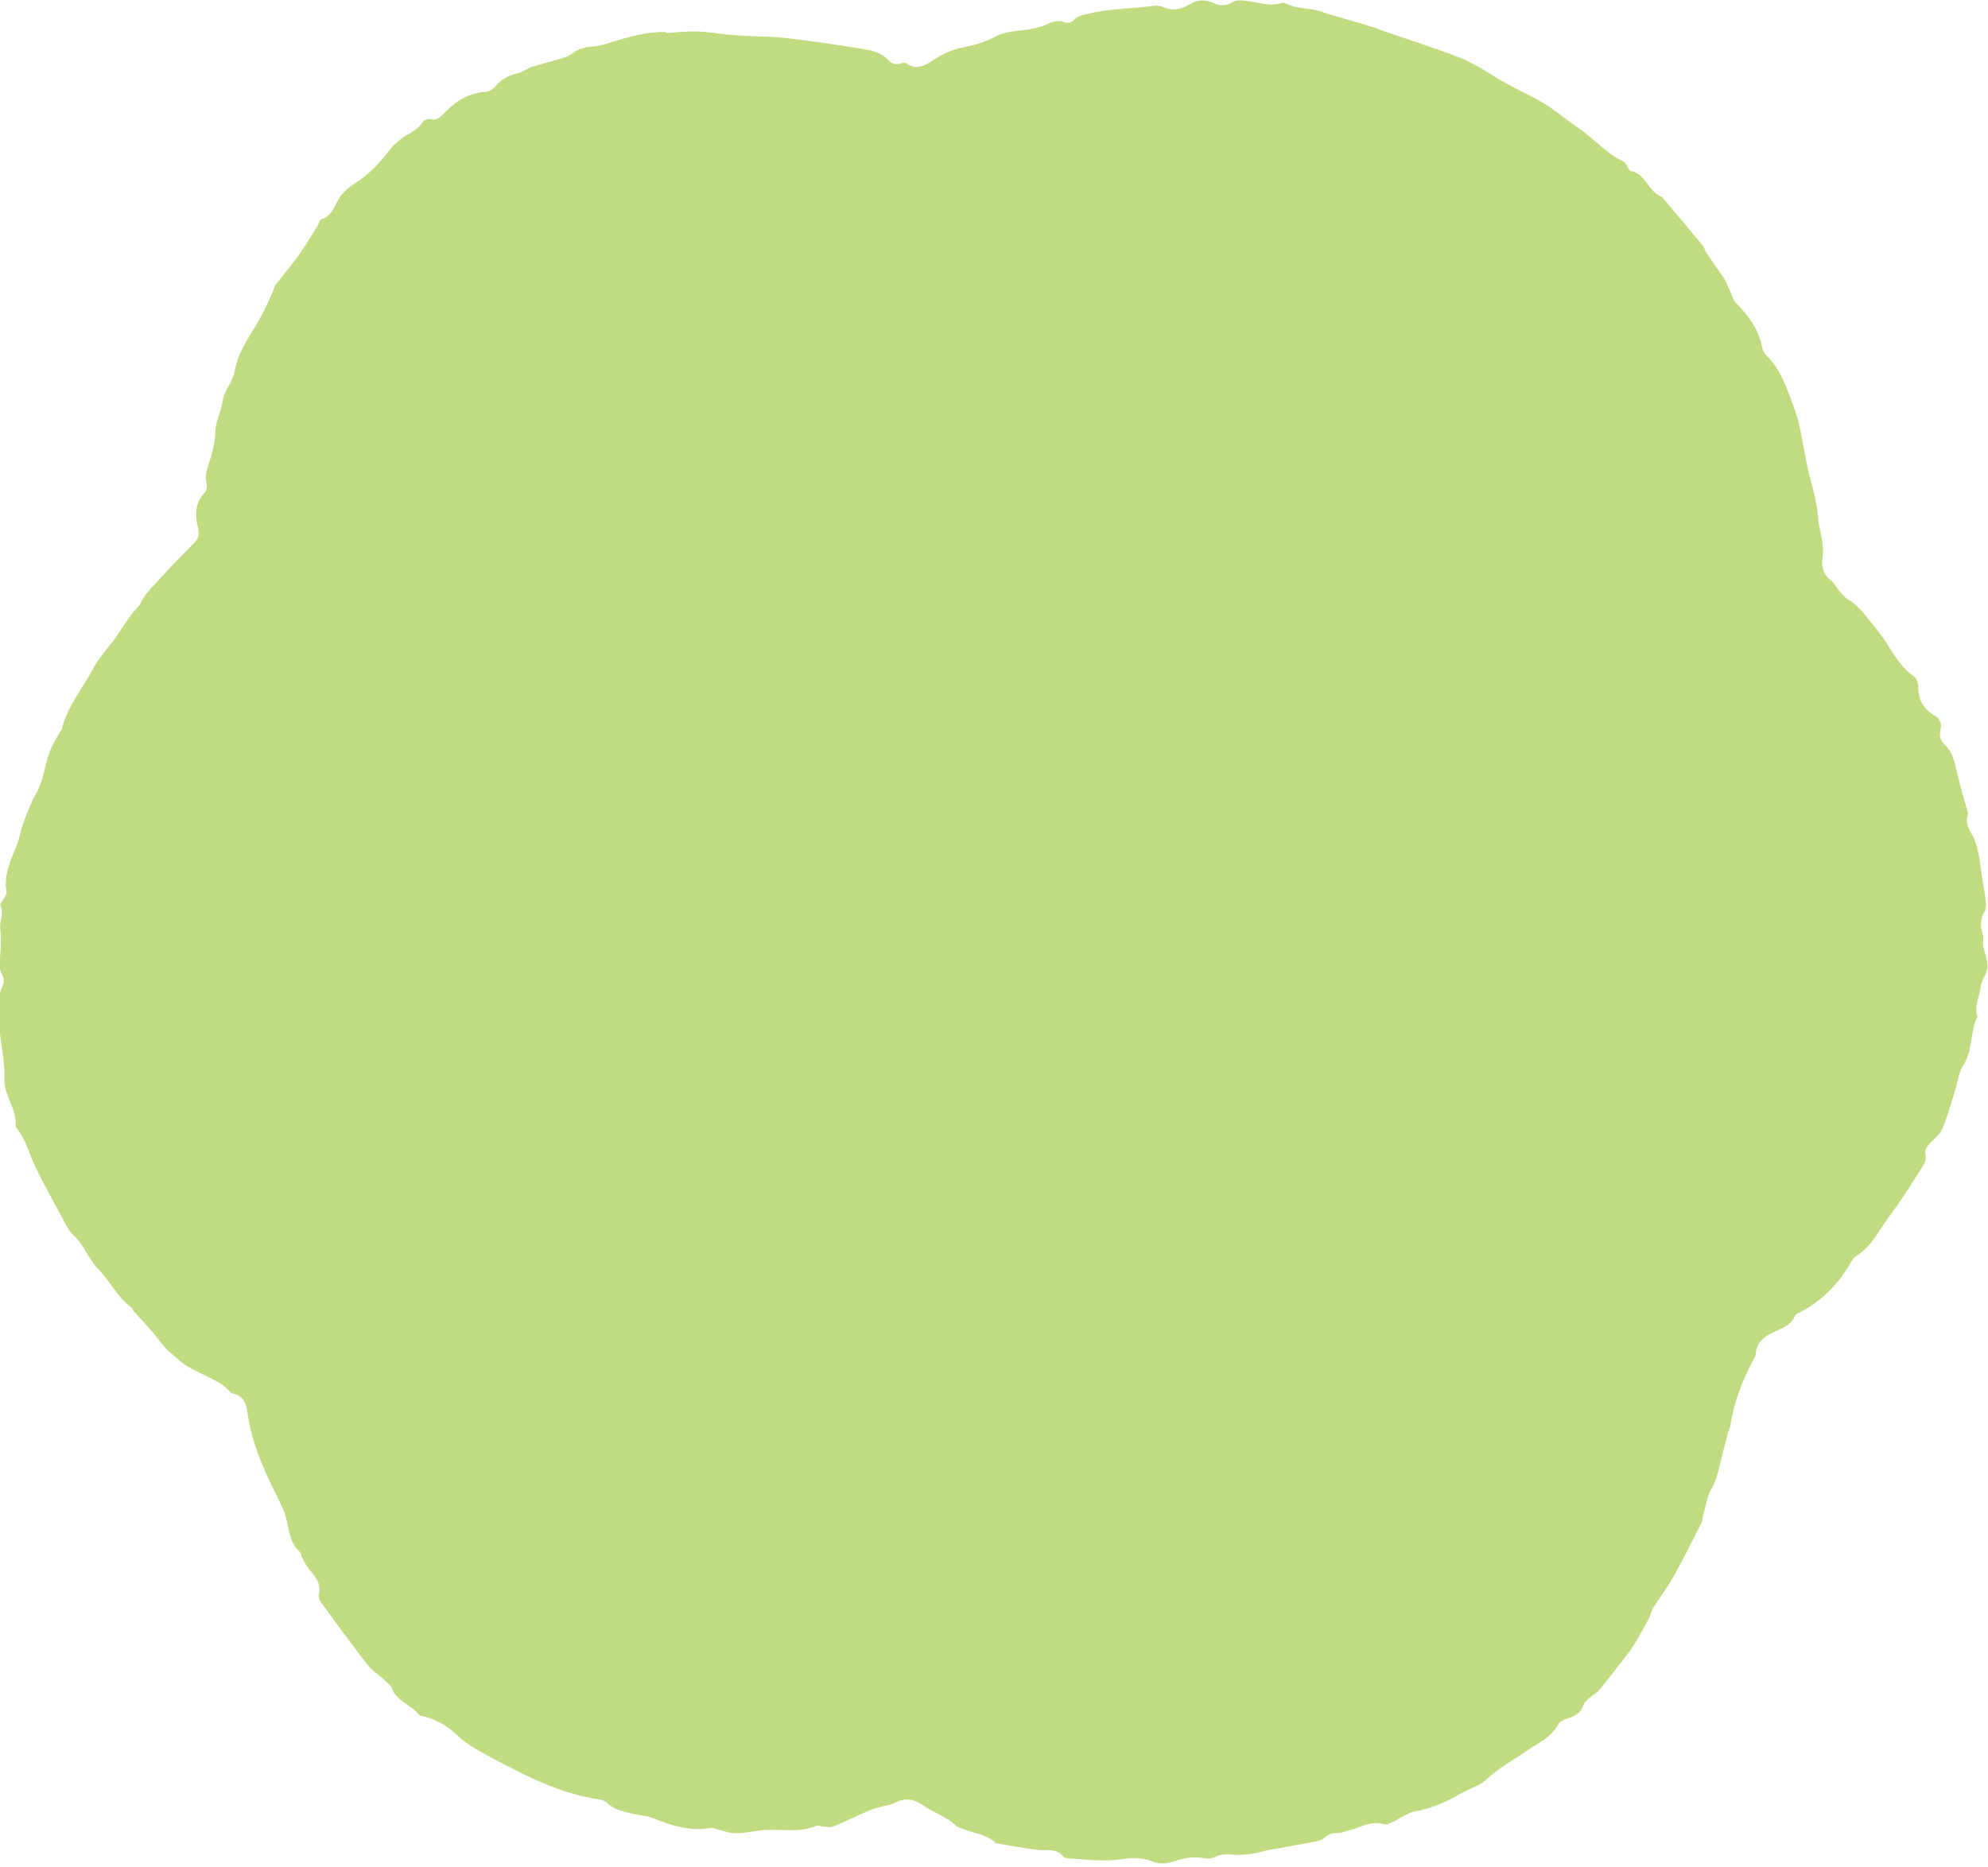 <svg viewBox="0 0 82 77" xmlns="http://www.w3.org/2000/svg"><path d="m27.5 1.36c.41-.02.82-.08 1.23-.06.44 0 .88.09 1.31.13.25.02.49.04.74.05.59.03 1.18.03 1.76.1 1.04.13 2.08.28 3.11.45.35.06.71.15.97.43.14.15.3.23.51.16.09-.03.22-.05.27 0 .39.28.75.09 1.06-.12.42-.28.86-.48 1.37-.57.43-.08.86-.22 1.25-.43.51-.27 1.08-.2 1.61-.34.14-.04.3-.06.44-.13.26-.14.52-.22.82-.1.09.04.27-.02.34-.1.19-.2.42-.22.67-.28.86-.21 1.74-.18 2.6-.31.13-.02.28 0 .39.04.39.19.75.12 1.1-.09.32-.2.63-.23.99-.07.27.13.54.14.82-.04.13-.08.33-.07.5-.05.51.05 1 .26 1.52.09.03 0 .09-.01.12 0 .48.27 1.03.19 1.53.37.63.22 1.28.37 1.91.57.31.09.61.22.92.32.92.32 1.85.61 2.76.96.46.18.9.42 1.32.69.63.41 1.3.72 1.96 1.07.62.33 1.16.81 1.75 1.21.62.43 1.11 1.02 1.79 1.34.08.03.13.14.19.21.04.06.07.18.12.19.64.1.74.88 1.3 1.07.57.67 1.14 1.35 1.7 2.03.06.07.07.18.12.26.25.37.51.72.76 1.1.09.14.13.3.21.44.09.19.13.41.27.55.51.52.93 1.08 1.07 1.81.02.13.09.26.18.35.59.57.83 1.33 1.11 2.07.29.77.39 1.58.55 2.38.14.72.41 1.42.46 2.14.04.61.3 1.18.19 1.81-.05.31.04.65.35.88.15.11.23.31.36.45.1.12.2.24.32.32.34.2.57.45.82.77.27.34.56.67.8 1.05.32.51.62 1.03 1.13 1.37.1.07.17.27.17.41 0 .54.21.94.67 1.2.25.14.31.36.25.6-.07.27.01.45.19.62.33.33.41.77.51 1.21.12.51.27 1.01.41 1.51 0 .04.04.08.03.11-.19.47.17.78.3 1.17.18.53.21 1.11.31 1.66.04.26.09.53.12.8.01.13.02.29-.04.39-.19.31-.2.61-.09.95.05.14 0 .31.02.46.05.3.19.61.18.9-.01.27-.25.53-.28.8-.05.42-.28.82-.14 1.25-.31.63-.17 1.38-.58 2-.18.27-.22.65-.32.98-.17.55-.32 1.11-.54 1.64-.09.22-.31.39-.48.57-.15.16-.28.3-.21.56.03.12-.05.3-.13.43-.43.67-.84 1.35-1.32 1.98-.45.59-.75 1.3-1.41 1.71-.13.08-.23.26-.31.41-.5.82-1.15 1.45-1.98 1.9-.08.04-.2.08-.24.16-.18.4-.56.52-.9.68-.39.19-.69.42-.72.89 0 .09-.07.18-.11.26-.44.84-.79 1.72-.93 2.67-.01.11-.08.22-.11.33-.12.45-.22.9-.34 1.35-.08.31-.14.63-.32.92-.2.34-.25.76-.36 1.14-.03.09-.02.2-.06.28-.38.75-.76 1.52-1.17 2.25-.25.44-.55.84-.82 1.26-.07.11-.09.25-.15.38-.13.25-.26.5-.41.75-.14.24-.28.49-.45.71-.39.52-.8 1.04-1.21 1.55-.09.12-.24.19-.35.29s-.27.2-.31.33c-.1.33-.32.45-.61.55-.16.05-.36.13-.43.25-.29.55-.83.77-1.29 1.09-.58.4-1.19.73-1.71 1.22-.27.25-.67.35-1 .54-.6.35-1.22.63-1.91.75-.3.05-.58.27-.87.41-.13.06-.3.16-.42.12-.53-.17-.96.14-1.43.25-.14.03-.29.11-.44.11-.22 0-.41.03-.58.2-.08.07-.2.12-.31.14-.65.13-1.32.24-1.97.36-.23.04-.44.12-.67.15-.25.03-.5.07-.74.05-.29-.02-.56-.05-.83.09-.13.07-.3.08-.45.05-.47-.1-.9.02-1.34.16-.22.07-.51.08-.72 0-.41-.18-.84-.19-1.25-.13-.74.12-1.47.04-2.21-.02-.1 0-.23 0-.27-.06-.28-.38-.69-.25-1.06-.29-.57-.07-1.14-.18-1.7-.27-.02 0-.04 0-.05-.02-.43-.41-1.02-.4-1.52-.65-.03-.01-.08-.02-.1-.05-.39-.4-.94-.54-1.38-.86-.35-.25-.73-.31-1.14-.1-.2.1-.43.12-.65.19-.18.05-.36.1-.52.18-.47.2-.93.43-1.4.62-.12.04-.26 0-.39 0-.1 0-.21-.08-.28-.04-.77.34-1.58.09-2.37.2-.32.05-.64.11-.97.11-.24 0-.48-.09-.71-.15-.09-.02-.19-.08-.27-.07-.84.15-1.62-.07-2.39-.39-.31-.13-.66-.13-.99-.22s-.67-.15-.93-.42c-.09-.09-.24-.13-.37-.15-1.4-.21-2.67-.8-3.92-1.46-.15-.08-.31-.16-.46-.24-.5-.28-1.01-.53-1.44-.94-.38-.37-.85-.64-1.37-.78-.07-.02-.17-.02-.21-.07-.32-.41-.9-.54-1.11-1.07-.05-.14-.19-.24-.3-.35-.24-.22-.53-.39-.72-.65-.64-.82-1.26-1.67-1.87-2.51-.08-.1-.16-.26-.13-.37.11-.45-.13-.74-.39-1.04-.12-.14-.21-.32-.3-.49-.04-.07-.03-.18-.08-.22-.52-.45-.44-1.15-.68-1.72-.24-.55-.53-1.08-.77-1.63-.31-.73-.59-1.48-.7-2.28-.05-.39-.13-.82-.63-.92-.11-.02-.2-.18-.3-.26-.12-.09-.24-.18-.36-.24-.55-.31-1.18-.5-1.65-.96-.14-.13-.3-.23-.43-.38-.19-.21-.37-.44-.54-.66-.1-.12-.2-.23-.3-.34-.16-.18-.33-.36-.5-.55-.04-.04-.05-.12-.09-.15-.59-.42-.89-1.11-1.38-1.59-.42-.43-.58-1-1.01-1.39-.22-.2-.35-.49-.49-.76-.37-.67-.74-1.35-1.08-2.04-.16-.33-.27-.68-.42-1.02-.06-.14-.14-.27-.22-.41-.06-.1-.18-.2-.18-.29.04-.71-.5-1.26-.47-1.98.03-.67-.14-1.34-.2-2.02-.03-.41-.01-.82 0-1.23 0-.17.04-.35.11-.5.09-.18.09-.31 0-.49-.07-.15-.13-.34-.11-.5.05-.48.08-.95.03-1.43-.03-.3.17-.62 0-.95-.02-.05.09-.16.13-.24.05-.1.15-.22.13-.31-.12-.69.15-1.28.41-1.89.12-.28.15-.59.26-.88.16-.43.32-.88.54-1.27.36-.62.36-1.34.67-1.97.1-.21.22-.4.33-.6.02-.03.06-.06.07-.09.21-.95.86-1.68 1.29-2.51.23-.44.58-.81.88-1.21.07-.09.13-.19.19-.28.18-.27.36-.54.55-.8.1-.14.26-.24.33-.39.2-.45.58-.77.89-1.12.43-.49.9-.94 1.36-1.42.16-.17.19-.35.13-.59-.14-.52-.13-1.03.28-1.46.07-.07.1-.25.07-.37-.07-.28 0-.53.09-.8.13-.43.27-.87.27-1.3 0-.47.25-.85.3-1.28.06-.45.41-.78.49-1.21.15-.89.7-1.56 1.11-2.32.18-.33.33-.69.49-1.04.04-.09.05-.19.11-.26.32-.41.66-.81.96-1.23.27-.38.5-.78.75-1.17.06-.1.09-.26.17-.29.42-.13.52-.5.71-.83.15-.26.4-.48.66-.64.61-.39 1.09-.91 1.52-1.48.08-.11.19-.19.29-.28.31-.28.75-.39.99-.77.05-.08.22-.15.3-.13.31.09.46-.12.64-.29.46-.47.98-.79 1.65-.83.15 0 .33-.13.43-.25.25-.3.57-.44.93-.53.2-.05.37-.19.56-.25.36-.12.72-.2 1.08-.31.19-.06.4-.11.56-.23.26-.2.53-.28.85-.3.28-.02.56-.1.83-.19.73-.23 1.45-.43 2.22-.41h-.04z" fill="#c1db81"/></svg>
